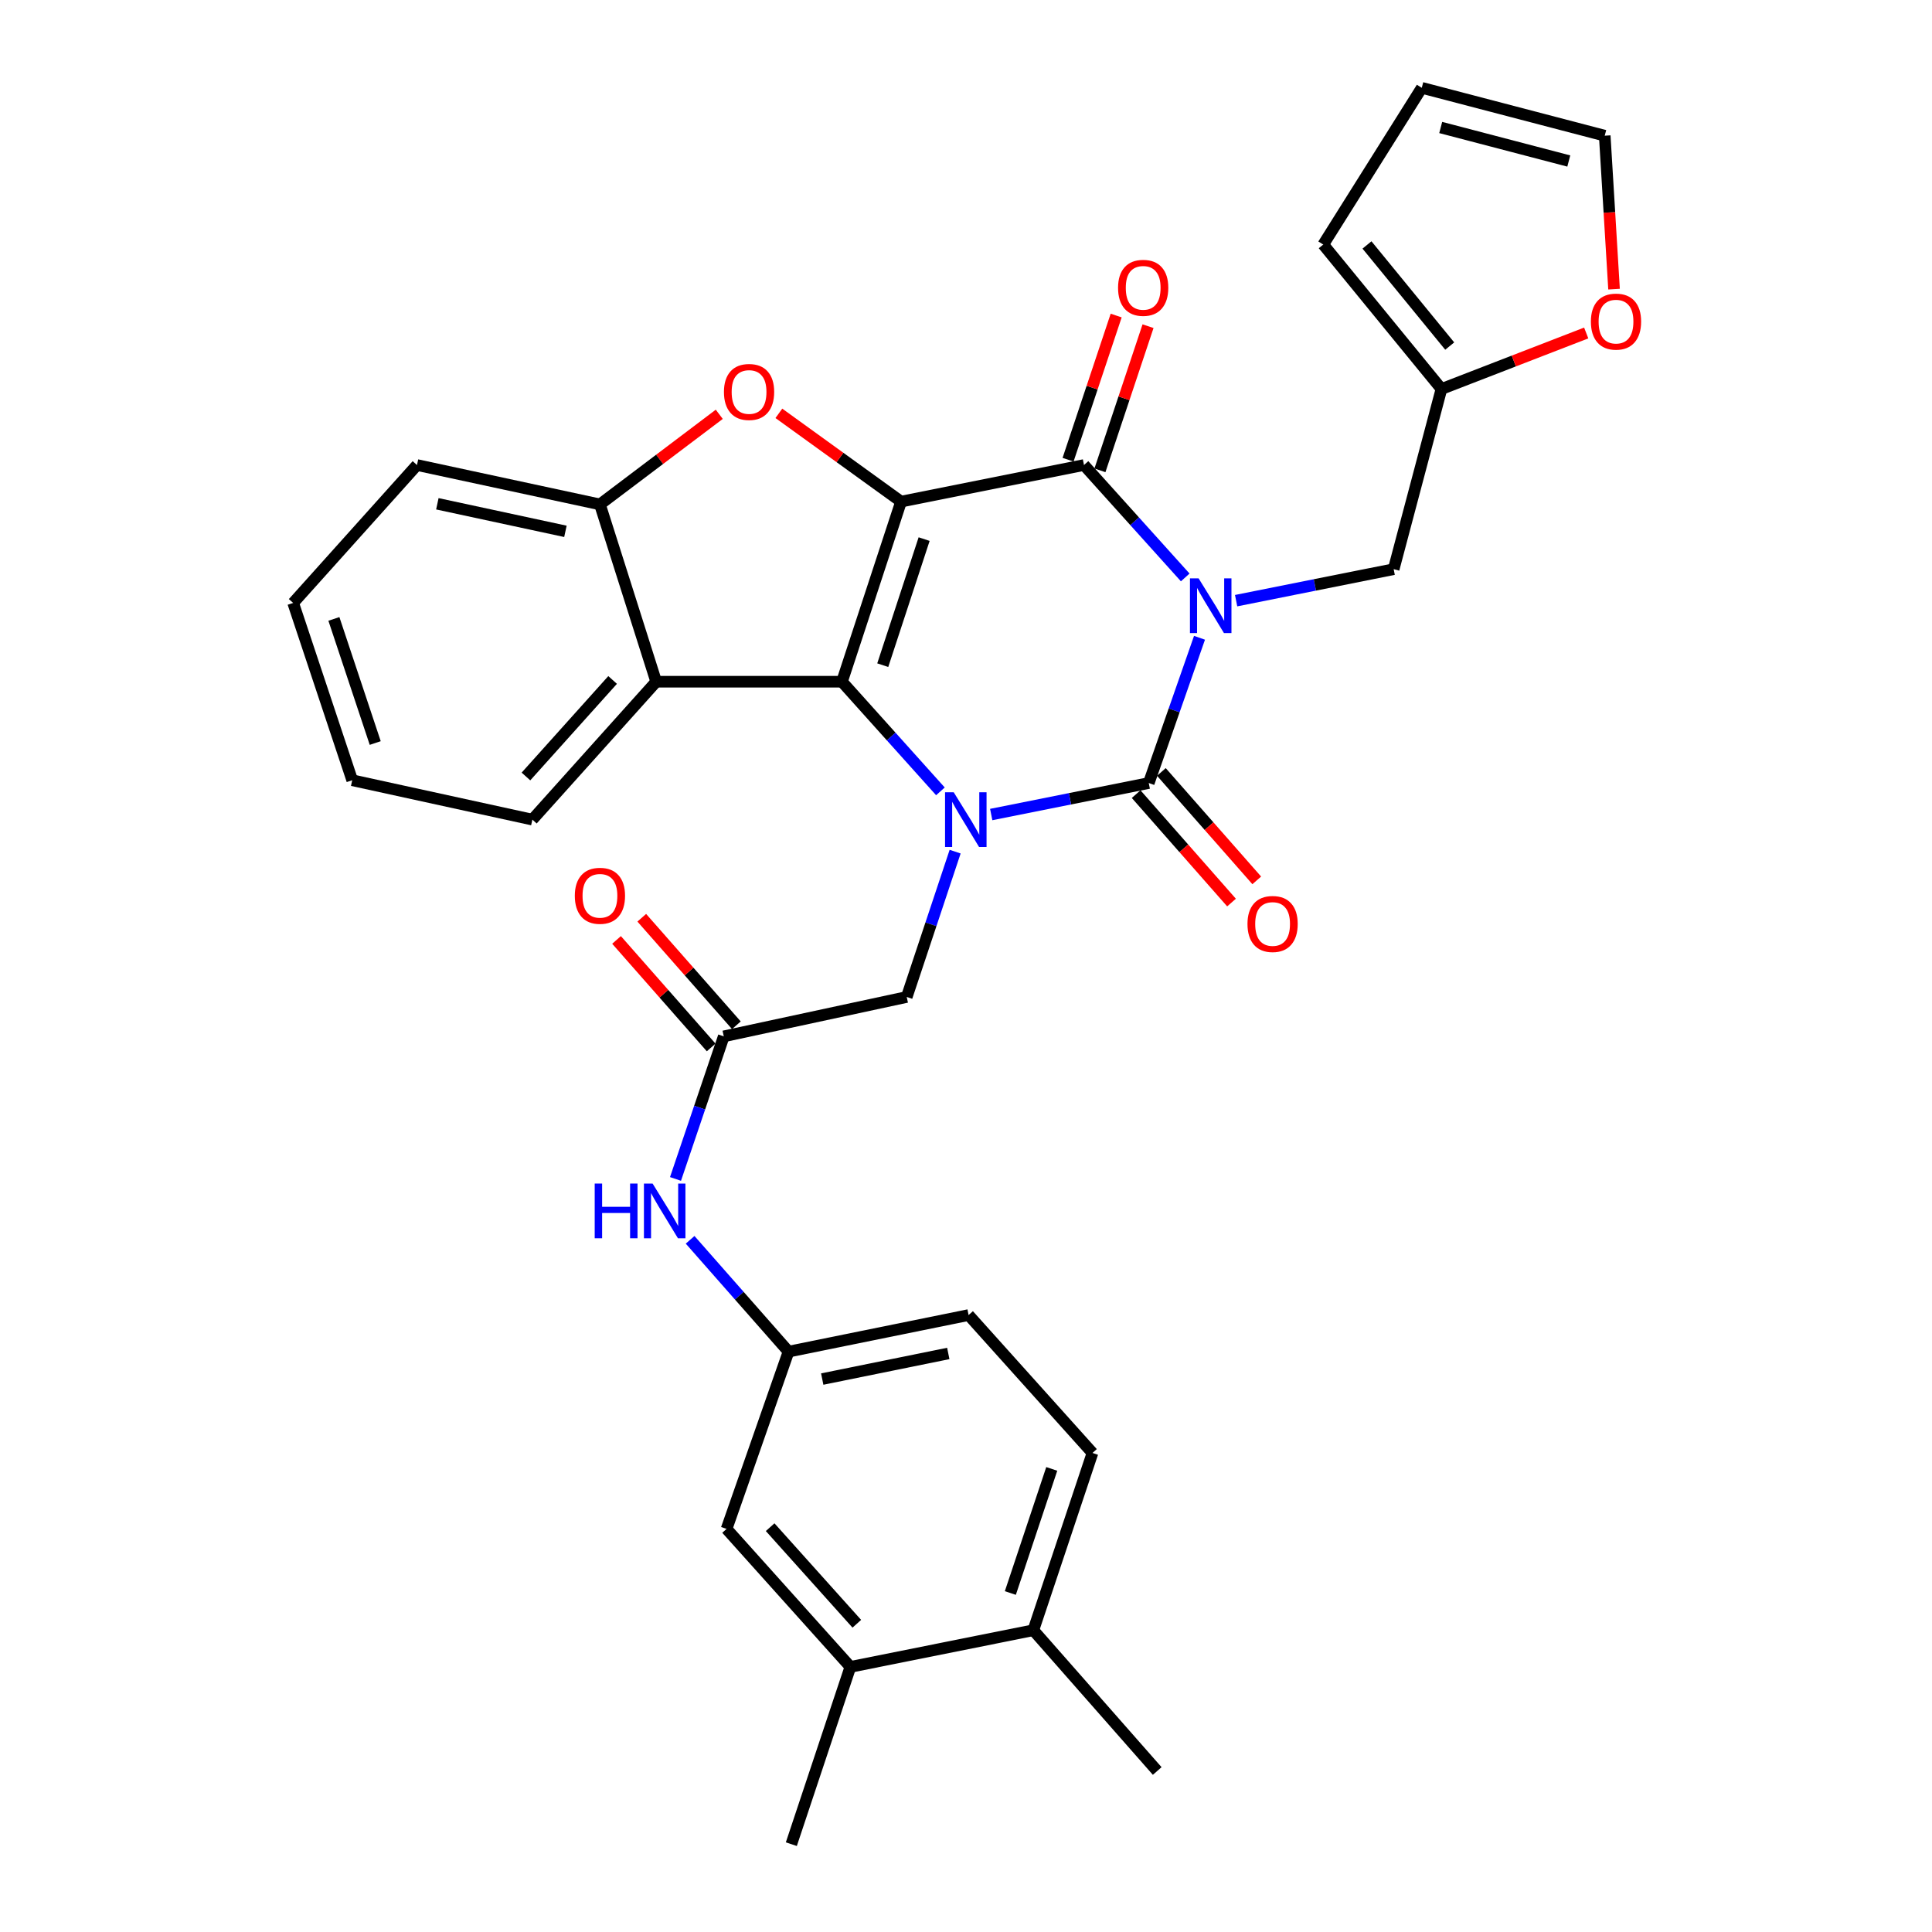 <?xml version='1.0' encoding='iso-8859-1'?>
<svg version='1.1' baseProfile='full'
              xmlns='http://www.w3.org/2000/svg'
                      xmlns:rdkit='http://www.rdkit.org/xml'
                      xmlns:xlink='http://www.w3.org/1999/xlink'
                  xml:space='preserve'
width='1000px' height='1000px' viewBox='0 0 1000 1000'>
<!-- END OF HEADER -->
<rect style='opacity:1.0;fill:#FFFFFF;stroke:none' width='1000' height='1000' x='0' y='0'> </rect>
<path class='bond-1' d='M 620.863,330.118 L 607.73,367.709' style='fill:none;fill-rule:evenodd;stroke:#0000FF;stroke-width:6px;stroke-linecap:butt;stroke-linejoin:miter;stroke-opacity:1' />
<path class='bond-1' d='M 607.73,367.709 L 594.597,405.3' style='fill:none;fill-rule:evenodd;stroke:#000000;stroke-width:6px;stroke-linecap:butt;stroke-linejoin:miter;stroke-opacity:1' />
<path class='bond-4' d='M 613.469,298.88 L 587.272,269.789' style='fill:none;fill-rule:evenodd;stroke:#0000FF;stroke-width:6px;stroke-linecap:butt;stroke-linejoin:miter;stroke-opacity:1' />
<path class='bond-4' d='M 587.272,269.789 L 561.075,240.699' style='fill:none;fill-rule:evenodd;stroke:#000000;stroke-width:6px;stroke-linecap:butt;stroke-linejoin:miter;stroke-opacity:1' />
<path class='bond-8' d='M 639.813,310.899 L 680.586,302.751' style='fill:none;fill-rule:evenodd;stroke:#0000FF;stroke-width:6px;stroke-linecap:butt;stroke-linejoin:miter;stroke-opacity:1' />
<path class='bond-8' d='M 680.586,302.751 L 721.359,294.603' style='fill:none;fill-rule:evenodd;stroke:#000000;stroke-width:6px;stroke-linecap:butt;stroke-linejoin:miter;stroke-opacity:1' />
<path class='bond-0' d='M 466.395,259.633 L 561.075,240.699' style='fill:none;fill-rule:evenodd;stroke:#000000;stroke-width:6px;stroke-linecap:butt;stroke-linejoin:miter;stroke-opacity:1' />
<path class='bond-2' d='M 466.395,259.633 L 435.801,352.855' style='fill:none;fill-rule:evenodd;stroke:#000000;stroke-width:6px;stroke-linecap:butt;stroke-linejoin:miter;stroke-opacity:1' />
<path class='bond-2' d='M 478.327,279.038 L 456.911,344.293' style='fill:none;fill-rule:evenodd;stroke:#000000;stroke-width:6px;stroke-linecap:butt;stroke-linejoin:miter;stroke-opacity:1' />
<path class='bond-5' d='M 466.395,259.633 L 434.767,236.788' style='fill:none;fill-rule:evenodd;stroke:#000000;stroke-width:6px;stroke-linecap:butt;stroke-linejoin:miter;stroke-opacity:1' />
<path class='bond-5' d='M 434.767,236.788 L 403.138,213.944' style='fill:none;fill-rule:evenodd;stroke:#FF0000;stroke-width:6px;stroke-linecap:butt;stroke-linejoin:miter;stroke-opacity:1' />
<path class='bond-3' d='M 594.597,405.3 L 553.824,413.452' style='fill:none;fill-rule:evenodd;stroke:#000000;stroke-width:6px;stroke-linecap:butt;stroke-linejoin:miter;stroke-opacity:1' />
<path class='bond-3' d='M 553.824,413.452 L 513.051,421.604' style='fill:none;fill-rule:evenodd;stroke:#0000FF;stroke-width:6px;stroke-linecap:butt;stroke-linejoin:miter;stroke-opacity:1' />
<path class='bond-12' d='M 588.068,411.042 L 612.751,439.103' style='fill:none;fill-rule:evenodd;stroke:#000000;stroke-width:6px;stroke-linecap:butt;stroke-linejoin:miter;stroke-opacity:1' />
<path class='bond-12' d='M 612.751,439.103 L 637.434,467.164' style='fill:none;fill-rule:evenodd;stroke:#FF0000;stroke-width:6px;stroke-linecap:butt;stroke-linejoin:miter;stroke-opacity:1' />
<path class='bond-12' d='M 601.125,399.558 L 625.807,427.619' style='fill:none;fill-rule:evenodd;stroke:#000000;stroke-width:6px;stroke-linecap:butt;stroke-linejoin:miter;stroke-opacity:1' />
<path class='bond-12' d='M 625.807,427.619 L 650.49,455.679' style='fill:none;fill-rule:evenodd;stroke:#FF0000;stroke-width:6px;stroke-linecap:butt;stroke-linejoin:miter;stroke-opacity:1' />
<path class='bond-6' d='M 435.801,352.855 L 339.642,352.855' style='fill:none;fill-rule:evenodd;stroke:#000000;stroke-width:6px;stroke-linecap:butt;stroke-linejoin:miter;stroke-opacity:1' />
<path class='bond-32' d='M 435.801,352.855 L 461.28,381.229' style='fill:none;fill-rule:evenodd;stroke:#000000;stroke-width:6px;stroke-linecap:butt;stroke-linejoin:miter;stroke-opacity:1' />
<path class='bond-32' d='M 461.28,381.229 L 486.758,409.603' style='fill:none;fill-rule:evenodd;stroke:#0000FF;stroke-width:6px;stroke-linecap:butt;stroke-linejoin:miter;stroke-opacity:1' />
<path class='bond-9' d='M 494.375,440.813 L 481.849,478.425' style='fill:none;fill-rule:evenodd;stroke:#0000FF;stroke-width:6px;stroke-linecap:butt;stroke-linejoin:miter;stroke-opacity:1' />
<path class='bond-9' d='M 481.849,478.425 L 469.322,516.036' style='fill:none;fill-rule:evenodd;stroke:#000000;stroke-width:6px;stroke-linecap:butt;stroke-linejoin:miter;stroke-opacity:1' />
<path class='bond-13' d='M 569.323,243.451 L 581.773,206.139' style='fill:none;fill-rule:evenodd;stroke:#000000;stroke-width:6px;stroke-linecap:butt;stroke-linejoin:miter;stroke-opacity:1' />
<path class='bond-13' d='M 581.773,206.139 L 594.223,168.828' style='fill:none;fill-rule:evenodd;stroke:#FF0000;stroke-width:6px;stroke-linecap:butt;stroke-linejoin:miter;stroke-opacity:1' />
<path class='bond-13' d='M 552.828,237.947 L 565.278,200.635' style='fill:none;fill-rule:evenodd;stroke:#000000;stroke-width:6px;stroke-linecap:butt;stroke-linejoin:miter;stroke-opacity:1' />
<path class='bond-13' d='M 565.278,200.635 L 577.728,163.324' style='fill:none;fill-rule:evenodd;stroke:#FF0000;stroke-width:6px;stroke-linecap:butt;stroke-linejoin:miter;stroke-opacity:1' />
<path class='bond-7' d='M 372.294,214.443 L 341.41,237.762' style='fill:none;fill-rule:evenodd;stroke:#FF0000;stroke-width:6px;stroke-linecap:butt;stroke-linejoin:miter;stroke-opacity:1' />
<path class='bond-7' d='M 341.41,237.762 L 310.526,261.082' style='fill:none;fill-rule:evenodd;stroke:#000000;stroke-width:6px;stroke-linecap:butt;stroke-linejoin:miter;stroke-opacity:1' />
<path class='bond-26' d='M 339.642,352.855 L 275.556,424.234' style='fill:none;fill-rule:evenodd;stroke:#000000;stroke-width:6px;stroke-linecap:butt;stroke-linejoin:miter;stroke-opacity:1' />
<path class='bond-26' d='M 317.091,351.945 L 272.23,401.911' style='fill:none;fill-rule:evenodd;stroke:#000000;stroke-width:6px;stroke-linecap:butt;stroke-linejoin:miter;stroke-opacity:1' />
<path class='bond-34' d='M 339.642,352.855 L 310.526,261.082' style='fill:none;fill-rule:evenodd;stroke:#000000;stroke-width:6px;stroke-linecap:butt;stroke-linejoin:miter;stroke-opacity:1' />
<path class='bond-27' d='M 310.526,261.082 L 215.826,240.699' style='fill:none;fill-rule:evenodd;stroke:#000000;stroke-width:6px;stroke-linecap:butt;stroke-linejoin:miter;stroke-opacity:1' />
<path class='bond-27' d='M 292.662,275.024 L 226.372,260.755' style='fill:none;fill-rule:evenodd;stroke:#000000;stroke-width:6px;stroke-linecap:butt;stroke-linejoin:miter;stroke-opacity:1' />
<path class='bond-11' d='M 721.359,294.603 L 746.089,201.352' style='fill:none;fill-rule:evenodd;stroke:#000000;stroke-width:6px;stroke-linecap:butt;stroke-linejoin:miter;stroke-opacity:1' />
<path class='bond-10' d='M 469.322,516.036 L 374.622,536.419' style='fill:none;fill-rule:evenodd;stroke:#000000;stroke-width:6px;stroke-linecap:butt;stroke-linejoin:miter;stroke-opacity:1' />
<path class='bond-14' d='M 374.622,536.419 L 362.13,573.319' style='fill:none;fill-rule:evenodd;stroke:#000000;stroke-width:6px;stroke-linecap:butt;stroke-linejoin:miter;stroke-opacity:1' />
<path class='bond-14' d='M 362.13,573.319 L 349.639,610.218' style='fill:none;fill-rule:evenodd;stroke:#0000FF;stroke-width:6px;stroke-linecap:butt;stroke-linejoin:miter;stroke-opacity:1' />
<path class='bond-21' d='M 381.149,530.676 L 356.663,502.849' style='fill:none;fill-rule:evenodd;stroke:#000000;stroke-width:6px;stroke-linecap:butt;stroke-linejoin:miter;stroke-opacity:1' />
<path class='bond-21' d='M 356.663,502.849 L 332.176,475.023' style='fill:none;fill-rule:evenodd;stroke:#FF0000;stroke-width:6px;stroke-linecap:butt;stroke-linejoin:miter;stroke-opacity:1' />
<path class='bond-21' d='M 368.095,542.163 L 343.609,514.336' style='fill:none;fill-rule:evenodd;stroke:#000000;stroke-width:6px;stroke-linecap:butt;stroke-linejoin:miter;stroke-opacity:1' />
<path class='bond-21' d='M 343.609,514.336 L 319.122,486.51' style='fill:none;fill-rule:evenodd;stroke:#FF0000;stroke-width:6px;stroke-linecap:butt;stroke-linejoin:miter;stroke-opacity:1' />
<path class='bond-16' d='M 746.089,201.352 L 783.554,186.852' style='fill:none;fill-rule:evenodd;stroke:#000000;stroke-width:6px;stroke-linecap:butt;stroke-linejoin:miter;stroke-opacity:1' />
<path class='bond-16' d='M 783.554,186.852 L 821.02,172.351' style='fill:none;fill-rule:evenodd;stroke:#FF0000;stroke-width:6px;stroke-linecap:butt;stroke-linejoin:miter;stroke-opacity:1' />
<path class='bond-20' d='M 746.089,201.352 L 684.911,126.582' style='fill:none;fill-rule:evenodd;stroke:#000000;stroke-width:6px;stroke-linecap:butt;stroke-linejoin:miter;stroke-opacity:1' />
<path class='bond-20' d='M 750.37,179.125 L 707.545,126.786' style='fill:none;fill-rule:evenodd;stroke:#000000;stroke-width:6px;stroke-linecap:butt;stroke-linejoin:miter;stroke-opacity:1' />
<path class='bond-17' d='M 357.203,641.722 L 382.673,670.661' style='fill:none;fill-rule:evenodd;stroke:#0000FF;stroke-width:6px;stroke-linecap:butt;stroke-linejoin:miter;stroke-opacity:1' />
<path class='bond-17' d='M 382.673,670.661 L 408.143,699.601' style='fill:none;fill-rule:evenodd;stroke:#000000;stroke-width:6px;stroke-linecap:butt;stroke-linejoin:miter;stroke-opacity:1' />
<path class='bond-15' d='M 440.158,862.782 L 376.071,791.364' style='fill:none;fill-rule:evenodd;stroke:#000000;stroke-width:6px;stroke-linecap:butt;stroke-linejoin:miter;stroke-opacity:1' />
<path class='bond-15' d='M 443.486,840.456 L 398.626,790.463' style='fill:none;fill-rule:evenodd;stroke:#000000;stroke-width:6px;stroke-linecap:butt;stroke-linejoin:miter;stroke-opacity:1' />
<path class='bond-28' d='M 440.158,862.782 L 409.592,954.545' style='fill:none;fill-rule:evenodd;stroke:#000000;stroke-width:6px;stroke-linecap:butt;stroke-linejoin:miter;stroke-opacity:1' />
<path class='bond-36' d='M 440.158,862.782 L 534.857,843.8' style='fill:none;fill-rule:evenodd;stroke:#000000;stroke-width:6px;stroke-linecap:butt;stroke-linejoin:miter;stroke-opacity:1' />
<path class='bond-22' d='M 835.427,149.654 L 833.017,109.944' style='fill:none;fill-rule:evenodd;stroke:#FF0000;stroke-width:6px;stroke-linecap:butt;stroke-linejoin:miter;stroke-opacity:1' />
<path class='bond-22' d='M 833.017,109.944 L 830.607,70.233' style='fill:none;fill-rule:evenodd;stroke:#000000;stroke-width:6px;stroke-linecap:butt;stroke-linejoin:miter;stroke-opacity:1' />
<path class='bond-18' d='M 408.143,699.601 L 376.071,791.364' style='fill:none;fill-rule:evenodd;stroke:#000000;stroke-width:6px;stroke-linecap:butt;stroke-linejoin:miter;stroke-opacity:1' />
<path class='bond-25' d='M 408.143,699.601 L 501.346,680.667' style='fill:none;fill-rule:evenodd;stroke:#000000;stroke-width:6px;stroke-linecap:butt;stroke-linejoin:miter;stroke-opacity:1' />
<path class='bond-25' d='M 425.585,713.801 L 490.827,700.547' style='fill:none;fill-rule:evenodd;stroke:#000000;stroke-width:6px;stroke-linecap:butt;stroke-linejoin:miter;stroke-opacity:1' />
<path class='bond-19' d='M 534.857,843.8 L 565.471,752.047' style='fill:none;fill-rule:evenodd;stroke:#000000;stroke-width:6px;stroke-linecap:butt;stroke-linejoin:miter;stroke-opacity:1' />
<path class='bond-19' d='M 522.955,824.534 L 544.384,760.306' style='fill:none;fill-rule:evenodd;stroke:#000000;stroke-width:6px;stroke-linecap:butt;stroke-linejoin:miter;stroke-opacity:1' />
<path class='bond-29' d='M 534.857,843.8 L 598.973,916.667' style='fill:none;fill-rule:evenodd;stroke:#000000;stroke-width:6px;stroke-linecap:butt;stroke-linejoin:miter;stroke-opacity:1' />
<path class='bond-23' d='M 684.911,126.582 L 735.907,45.455' style='fill:none;fill-rule:evenodd;stroke:#000000;stroke-width:6px;stroke-linecap:butt;stroke-linejoin:miter;stroke-opacity:1' />
<path class='bond-33' d='M 830.607,70.233 L 735.907,45.455' style='fill:none;fill-rule:evenodd;stroke:#000000;stroke-width:6px;stroke-linecap:butt;stroke-linejoin:miter;stroke-opacity:1' />
<path class='bond-33' d='M 812,83.339 L 745.711,65.993' style='fill:none;fill-rule:evenodd;stroke:#000000;stroke-width:6px;stroke-linecap:butt;stroke-linejoin:miter;stroke-opacity:1' />
<path class='bond-24' d='M 565.471,752.047 L 501.346,680.667' style='fill:none;fill-rule:evenodd;stroke:#000000;stroke-width:6px;stroke-linecap:butt;stroke-linejoin:miter;stroke-opacity:1' />
<path class='bond-30' d='M 275.556,424.234 L 182.305,403.851' style='fill:none;fill-rule:evenodd;stroke:#000000;stroke-width:6px;stroke-linecap:butt;stroke-linejoin:miter;stroke-opacity:1' />
<path class='bond-31' d='M 215.826,240.699 L 151.74,312.078' style='fill:none;fill-rule:evenodd;stroke:#000000;stroke-width:6px;stroke-linecap:butt;stroke-linejoin:miter;stroke-opacity:1' />
<path class='bond-35' d='M 182.305,403.851 L 151.74,312.078' style='fill:none;fill-rule:evenodd;stroke:#000000;stroke-width:6px;stroke-linecap:butt;stroke-linejoin:miter;stroke-opacity:1' />
<path class='bond-35' d='M 194.218,384.591 L 172.822,320.35' style='fill:none;fill-rule:evenodd;stroke:#000000;stroke-width:6px;stroke-linecap:butt;stroke-linejoin:miter;stroke-opacity:1' />
<path  class='atom-0' d='M 620.399 299.367
L 629.679 314.367
Q 630.599 315.847, 632.079 318.527
Q 633.559 321.207, 633.639 321.367
L 633.639 299.367
L 637.399 299.367
L 637.399 327.687
L 633.519 327.687
L 623.559 311.287
Q 622.399 309.367, 621.159 307.167
Q 619.959 304.967, 619.599 304.287
L 619.599 327.687
L 615.919 327.687
L 615.919 299.367
L 620.399 299.367
' fill='#0000FF'/>
<path  class='atom-4' d='M 493.637 410.074
L 502.917 425.074
Q 503.837 426.554, 505.317 429.234
Q 506.797 431.914, 506.877 432.074
L 506.877 410.074
L 510.637 410.074
L 510.637 438.394
L 506.757 438.394
L 496.797 421.994
Q 495.637 420.074, 494.397 417.874
Q 493.197 415.674, 492.837 414.994
L 492.837 438.394
L 489.157 438.394
L 489.157 410.074
L 493.637 410.074
' fill='#0000FF'/>
<path  class='atom-6' d='M 374.712 202.881
Q 374.712 196.081, 378.072 192.281
Q 381.432 188.481, 387.712 188.481
Q 393.992 188.481, 397.352 192.281
Q 400.712 196.081, 400.712 202.881
Q 400.712 209.761, 397.312 213.681
Q 393.912 217.561, 387.712 217.561
Q 381.472 217.561, 378.072 213.681
Q 374.712 209.801, 374.712 202.881
M 387.712 214.361
Q 392.032 214.361, 394.352 211.481
Q 396.712 208.561, 396.712 202.881
Q 396.712 197.321, 394.352 194.521
Q 392.032 191.681, 387.712 191.681
Q 383.392 191.681, 381.032 194.481
Q 378.712 197.281, 378.712 202.881
Q 378.712 208.601, 381.032 211.481
Q 383.392 214.361, 387.712 214.361
' fill='#FF0000'/>
<path  class='atom-13' d='M 645.693 478.248
Q 645.693 471.448, 649.053 467.648
Q 652.413 463.848, 658.693 463.848
Q 664.973 463.848, 668.333 467.648
Q 671.693 471.448, 671.693 478.248
Q 671.693 485.128, 668.293 489.048
Q 664.893 492.928, 658.693 492.928
Q 652.453 492.928, 649.053 489.048
Q 645.693 485.168, 645.693 478.248
M 658.693 489.728
Q 663.013 489.728, 665.333 486.848
Q 667.693 483.928, 667.693 478.248
Q 667.693 472.688, 665.333 469.888
Q 663.013 467.048, 658.693 467.048
Q 654.373 467.048, 652.013 469.848
Q 649.693 472.648, 649.693 478.248
Q 649.693 483.968, 652.013 486.848
Q 654.373 489.728, 658.693 489.728
' fill='#FF0000'/>
<path  class='atom-14' d='M 578.708 148.977
Q 578.708 142.177, 582.068 138.377
Q 585.428 134.577, 591.708 134.577
Q 597.988 134.577, 601.348 138.377
Q 604.708 142.177, 604.708 148.977
Q 604.708 155.857, 601.308 159.777
Q 597.908 163.657, 591.708 163.657
Q 585.468 163.657, 582.068 159.777
Q 578.708 155.897, 578.708 148.977
M 591.708 160.457
Q 596.028 160.457, 598.348 157.577
Q 600.708 154.657, 600.708 148.977
Q 600.708 143.417, 598.348 140.617
Q 596.028 137.777, 591.708 137.777
Q 587.388 137.777, 585.028 140.577
Q 582.708 143.377, 582.708 148.977
Q 582.708 154.697, 585.028 157.577
Q 587.388 160.457, 591.708 160.457
' fill='#FF0000'/>
<path  class='atom-15' d='M 307.818 612.602
L 311.658 612.602
L 311.658 624.642
L 326.138 624.642
L 326.138 612.602
L 329.978 612.602
L 329.978 640.922
L 326.138 640.922
L 326.138 627.842
L 311.658 627.842
L 311.658 640.922
L 307.818 640.922
L 307.818 612.602
' fill='#0000FF'/>
<path  class='atom-15' d='M 337.778 612.602
L 347.058 627.602
Q 347.978 629.082, 349.458 631.762
Q 350.938 634.442, 351.018 634.602
L 351.018 612.602
L 354.778 612.602
L 354.778 640.922
L 350.898 640.922
L 340.938 624.522
Q 339.778 622.602, 338.538 620.402
Q 337.338 618.202, 336.978 617.522
L 336.978 640.922
L 333.298 640.922
L 333.298 612.602
L 337.778 612.602
' fill='#0000FF'/>
<path  class='atom-17' d='M 823.442 166.462
Q 823.442 159.662, 826.802 155.862
Q 830.162 152.062, 836.442 152.062
Q 842.722 152.062, 846.082 155.862
Q 849.442 159.662, 849.442 166.462
Q 849.442 173.342, 846.042 177.262
Q 842.642 181.142, 836.442 181.142
Q 830.202 181.142, 826.802 177.262
Q 823.442 173.382, 823.442 166.462
M 836.442 177.942
Q 840.762 177.942, 843.082 175.062
Q 845.442 172.142, 845.442 166.462
Q 845.442 160.902, 843.082 158.102
Q 840.762 155.262, 836.442 155.262
Q 832.122 155.262, 829.762 158.062
Q 827.442 160.862, 827.442 166.462
Q 827.442 172.182, 829.762 175.062
Q 832.122 177.942, 836.442 177.942
' fill='#FF0000'/>
<path  class='atom-22' d='M 297.526 463.661
Q 297.526 456.861, 300.886 453.061
Q 304.246 449.261, 310.526 449.261
Q 316.806 449.261, 320.166 453.061
Q 323.526 456.861, 323.526 463.661
Q 323.526 470.541, 320.126 474.461
Q 316.726 478.341, 310.526 478.341
Q 304.286 478.341, 300.886 474.461
Q 297.526 470.581, 297.526 463.661
M 310.526 475.141
Q 314.846 475.141, 317.166 472.261
Q 319.526 469.341, 319.526 463.661
Q 319.526 458.101, 317.166 455.301
Q 314.846 452.461, 310.526 452.461
Q 306.206 452.461, 303.846 455.261
Q 301.526 458.061, 301.526 463.661
Q 301.526 469.381, 303.846 472.261
Q 306.206 475.141, 310.526 475.141
' fill='#FF0000'/>
</svg>
